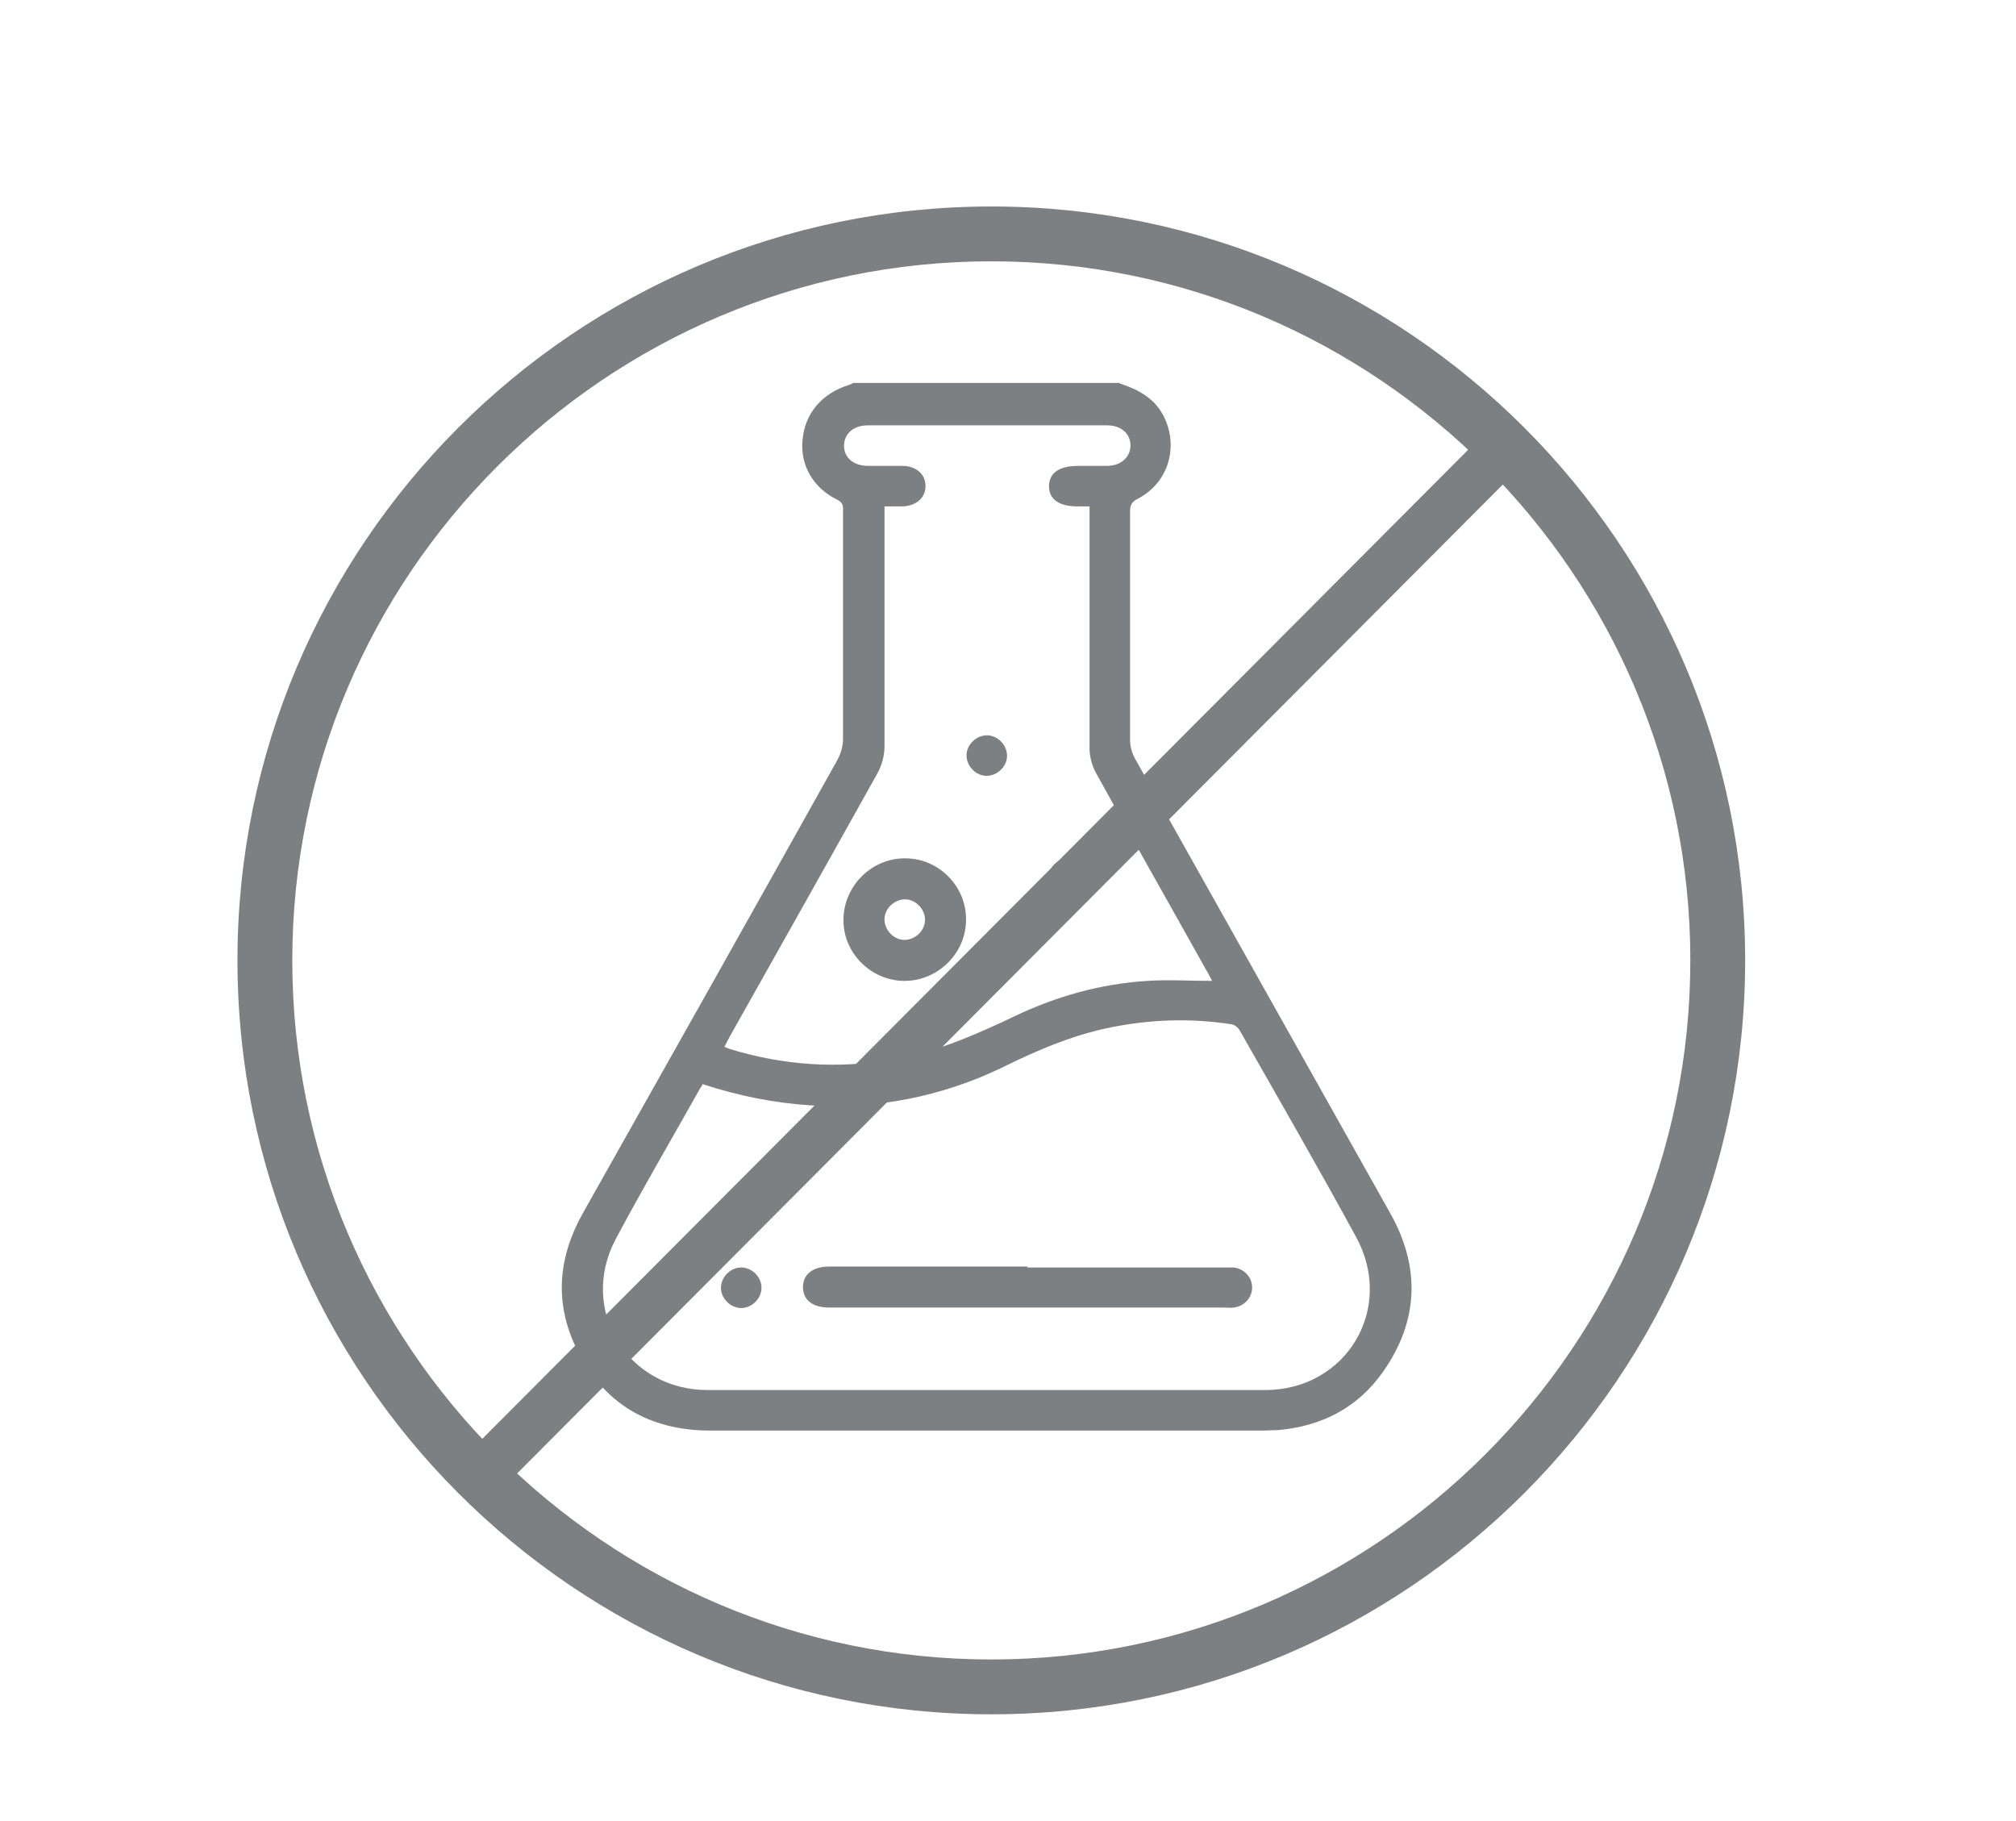 <?xml version="1.0" encoding="UTF-8"?>
<svg id="Layer_1" data-name="Layer 1" xmlns="http://www.w3.org/2000/svg" viewBox="0 0 42.28 38.18">
  <defs>
    <style>
      .cls-1 {
        fill: #7d8082;
      }
    </style>
  </defs>
  <g>
    <path class="cls-1" d="M20.79,35.95c-8.72,0-15.81-7.09-15.81-15.81s7.09-15.81,15.81-15.81,15.81,7.09,15.81,15.81-7.09,15.81-15.81,15.81ZM20.79,5.48c-8.08,0-14.66,6.58-14.66,14.66s6.58,14.66,14.66,14.66,14.66-6.58,14.66-14.66-6.58-14.66-14.66-14.66Z"/>
    <rect class="cls-1" x="5.13" y="19.63" width="31.4" height="1.03" transform="translate(-8.14 20.68) rotate(-45.09)"/>
  </g>
  <g id="GismSI">
    <g>
      <path class="cls-1" d="M23.48,8.04c.37.12.7.29.9.64.36.65.14,1.44-.52,1.78-.14.07-.16.15-.16.28,0,1.59,0,3.19,0,4.78,0,.13.04.28.11.4,1.78,3.17,3.56,6.34,5.34,9.51.64,1.13.61,2.26-.14,3.33-.53.76-1.29,1.15-2.21,1.23-.11,0-.21.01-.32.01-3.86,0-7.72,0-11.58,0-1.29,0-2.26-.57-2.82-1.74-.46-.96-.37-1.91.15-2.83,1.78-3.16,3.56-6.32,5.33-9.49.07-.13.12-.29.12-.44,0-1.59,0-3.17,0-4.76,0-.1.02-.19-.12-.26-.51-.25-.78-.73-.73-1.25.05-.56.4-.97.95-1.15.04-.01.08-.03.12-.05,1.86,0,3.72,0,5.58,0ZM14.75,22.72c-.03.05-.05.08-.07.11-.59,1.05-1.2,2.09-1.77,3.16-.78,1.48.25,3.16,1.93,3.16,3.9,0,7.79,0,11.69,0,1.71,0,2.73-1.71,1.91-3.21-.79-1.45-1.62-2.89-2.44-4.33-.03-.06-.11-.12-.17-.13-.78-.12-1.56-.11-2.35.03-.88.15-1.68.49-2.47.88-1.27.61-2.61.87-4.01.79-.77-.05-1.51-.2-2.25-.44ZM15.19,21.95s.07.03.09.04c1.13.35,2.27.43,3.43.23.91-.15,1.75-.52,2.57-.91.88-.42,1.81-.68,2.78-.74.44-.03.88,0,1.36,0-.06-.11-.09-.18-.13-.24-.77-1.38-1.55-2.75-2.31-4.13-.08-.15-.13-.34-.13-.5,0-1.61,0-3.22,0-4.83v-.25c-.1,0-.18,0-.25,0-.39,0-.6-.15-.6-.42,0-.28.21-.43.61-.43.2,0,.4,0,.6,0,.3,0,.49-.18.5-.42,0-.25-.19-.43-.49-.43-1.67,0-3.35,0-5.02,0-.3,0-.49.17-.5.42,0,.26.2.43.51.43.24,0,.47,0,.71,0,.3,0,.49.18.49.42,0,.25-.19.42-.49.43-.12,0-.24,0-.37,0v.26c0,1.59,0,3.19,0,4.78,0,.19-.06.4-.15.56-1.02,1.83-2.05,3.66-3.08,5.49-.04.07-.08.15-.12.23Z"/>
      <path class="cls-1" d="M21.55,26.58c1.37,0,2.75,0,4.12,0,.07,0,.14,0,.21,0,.22.03.38.21.38.42,0,.21-.16.39-.38.42-.07.01-.14,0-.21,0-2.75,0-5.49,0-8.24,0-.01,0-.03,0-.04,0-.35,0-.55-.16-.55-.43,0-.27.21-.43.55-.43,1.39,0,2.77,0,4.16,0Z"/>
      <path class="cls-1" d="M15.56,26.58c.23.01.42.22.41.44-.01.23-.22.42-.44.41-.23-.01-.42-.22-.41-.44.01-.23.22-.42.44-.41Z"/>
      <path class="cls-1" d="M20.26,19.29c0,.7-.59,1.28-1.29,1.28-.71,0-1.3-.6-1.28-1.3.01-.7.6-1.28,1.3-1.27.7,0,1.28.59,1.27,1.29ZM18.97,19.71c.22,0,.43-.19.43-.42,0-.22-.19-.43-.42-.43-.22,0-.43.19-.43.42,0,.22.19.43.42.43Z"/>
      <path class="cls-1" d="M21.12,15.85c0,.22-.2.42-.43.42-.22,0-.42-.2-.42-.43,0-.22.2-.42.43-.42.22,0,.42.2.42.43Z"/>
      <path class="cls-1" d="M22.41,18.85c-.22,0-.43-.19-.43-.42,0-.22.19-.43.42-.43.22,0,.43.19.43.42,0,.22-.19.43-.42.43Z"/>
    </g>
  </g>
</svg>